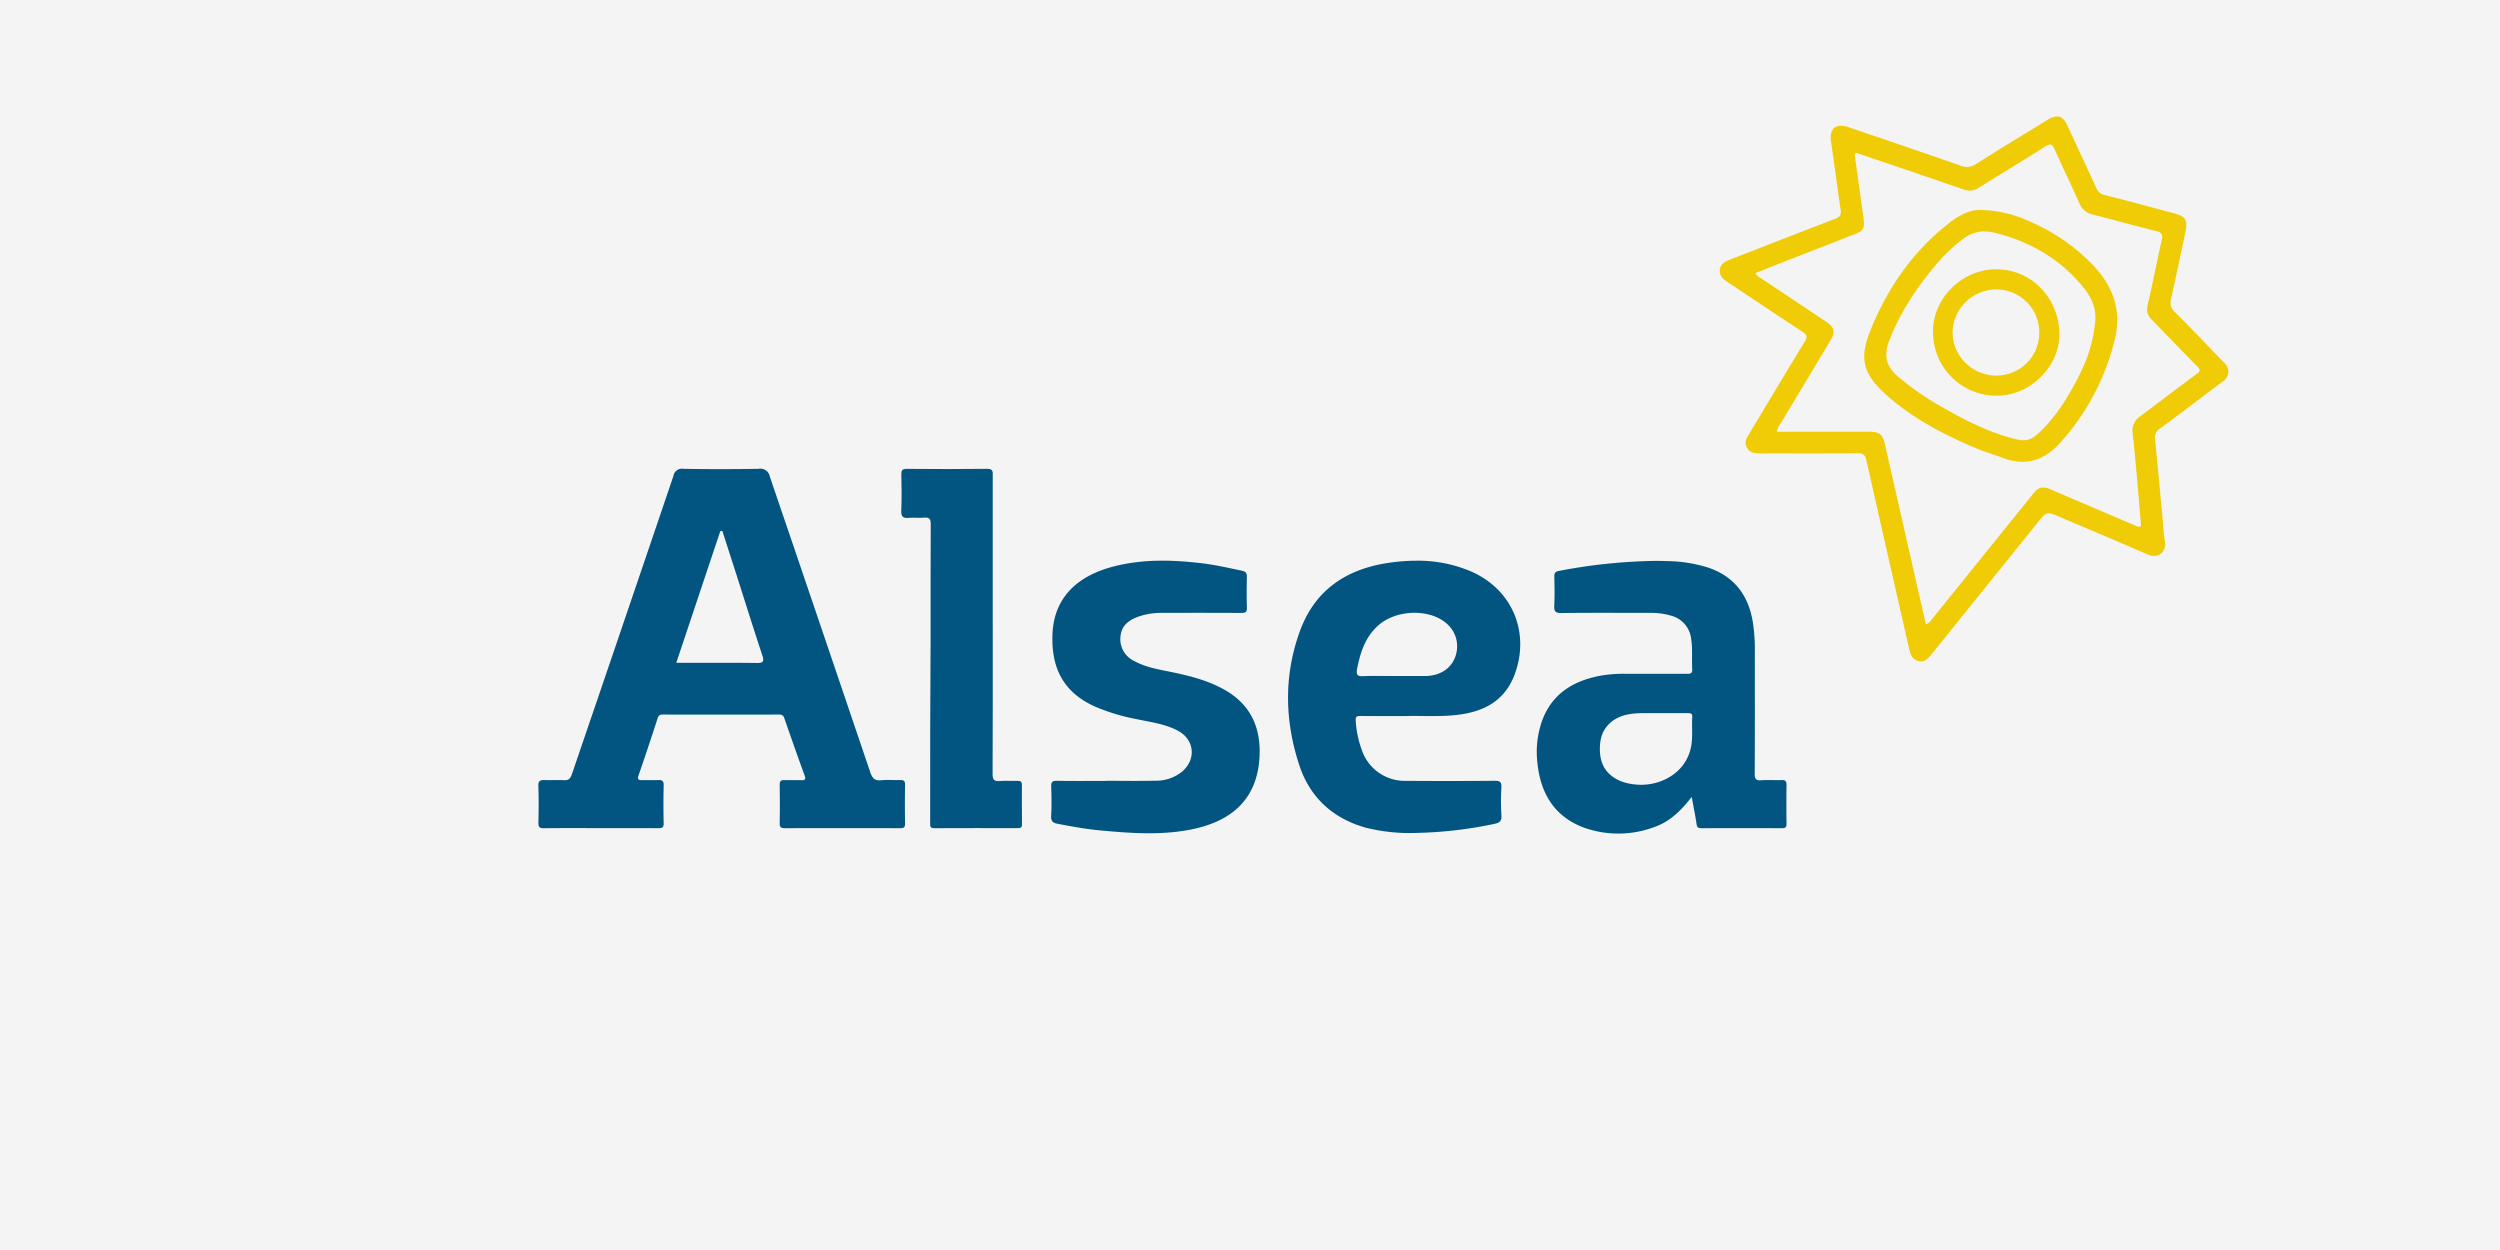 <?xml version="1.0" encoding="UTF-8"?>
<svg xmlns="http://www.w3.org/2000/svg" xmlns:xlink="http://www.w3.org/1999/xlink" width="600" height="300" viewBox="0 0 600 300">
  <rect x="0" y="0" width="600" height="300" fill="#808080" stroke="none"/>
  <defs>
    <clipPath id="clip-alsea">
      <rect width="600" height="300"></rect>
    </clipPath>
  </defs>
  <g id="alsea" clip-path="url(#clip-alsea)">
    <rect width="600" height="300" fill="#f4f4f4"></rect>
    <g id="g34" transform="translate(757.072 -345.409)">
      <g id="g32" transform="translate(-627.872 373.35)">
        <path id="path4" d="M52.889,530.68q-9.05.152-18.1,0a2.051,2.051,0,0,0-2.372,1.721q-12.139,35.8-24.368,71.577c-.354,1.041-.784,1.5-1.912,1.436-1.547-.089-3.1.023-4.654-.035-1.048-.039-1.518.2-1.476,1.41.1,2.928.077,5.863.008,8.792-.024,1.044.243,1.374,1.331,1.359,4.54-.063,9.081-.027,13.622-.026,4.6,0,9.2-.019,13.795.017.9.007,1.34-.127,1.315-1.193q-.106-4.567,0-9.137c.024-1.046-.395-1.261-1.306-1.223-1.262.053-2.528,0-3.793.017-.816.011-1.318-.029-.93-1.142,1.58-4.543,3.083-9.113,4.577-13.686a1.09,1.09,0,0,1,1.211-.909q13.967.027,27.933,0a1.121,1.121,0,0,1,1.258.859c1.6,4.591,3.2,9.179,4.87,13.742.379,1.032.063,1.18-.852,1.149-1.321-.045-2.645.024-3.965-.023-.9-.033-1.176.295-1.16,1.2.055,3.045.063,6.093,0,9.138-.023,1.041.377,1.211,1.3,1.208q13.794-.043,27.589,0c.852,0,1.224-.163,1.207-1.125q-.086-4.654,0-9.31c.019-.991-.424-1.134-1.236-1.114-1.493.036-3-.11-4.479.041-1.552.159-2.155-.472-2.636-1.9q-12.019-35.5-24.109-70.974a2.3,2.3,0,0,0-2.659-1.877Zm-8.721,14.926q1.676,5.2,3.351,10.4c1.035,3.237,2.057,6.48,3.087,9.719q.773,2.429,1.556,4.855t1.587,4.845c.067.2.119.38.157.541a2.592,2.592,0,0,1,.068.428,1.077,1.077,0,0,1-.024.328.583.583,0,0,1-.337.4,1.308,1.308,0,0,1-.32.1,3.214,3.214,0,0,1-.426.047c-.16.009-.338.01-.534.008q-2.367-.031-4.738-.039c-4.748-.021-9.538.006-14.493.006l10.567-31.6.5-.041Z" transform="translate(0.001 -446.105)" fill="#025581"></path>
        <path id="path6" d="M1859.979,0a4.63,4.63,0,0,0-2.242.825c-5.721,3.51-11.46,6.991-17.126,10.587a3.969,3.969,0,0,1-3.843.355c-8.919-3.11-17.861-6.153-26.8-9.193-3.063-1.041-4.653.4-4.175,3.55.826,5.437,1.5,10.9,2.314,16.338.182,1.213-.231,1.687-1.316,2.1-8.341,3.2-16.654,6.465-24.983,9.691-1.264.49-2.507.967-2.7,2.539s.887,2.332,2.027,3.087c5.934,3.926,11.829,7.912,17.79,11.795,1.122.731,1.257,1.232.552,2.386-4.486,7.341-8.886,14.733-13.325,22.1-.633,1.052-1.268,2.061-.547,3.345.75,1.334,1.98,1.368,3.284,1.365,7.758-.014,15.517.028,23.275-.036,1.276-.01,1.814.373,2.091,1.6q5.141,22.792,10.338,45.571c.3,1.341.856,2.414,2.256,2.733,1.3.3,2.157-.525,2.905-1.453q12.806-15.884,25.6-31.777c2.169-2.7,2.11-2.748,5.334-1.376,7.011,2.984,14.045,5.915,21.024,8.971,2.879,1.261,4.675-.863,4.187-3.279a37.832,37.832,0,0,1-.4-3.937c-.642-6.794-1.269-13.59-1.937-20.382a2.526,2.526,0,0,1,1.167-2.582c4.994-3.672,9.918-7.437,14.869-11.167a2.943,2.943,0,0,0,1.554-2.513c.044-1.169-.745-1.871-1.465-2.612-3.8-3.917-7.549-7.882-11.429-11.717a3.007,3.007,0,0,1-.835-3.2c1.179-5.363,2.314-10.736,3.446-16.109.573-2.715-.007-3.618-2.688-4.332-5.586-1.487-11.159-3.026-16.768-4.426a2.6,2.6,0,0,1-1.949-1.65c-2.293-5-4.62-9.983-6.931-14.974-.705-1.523-1.487-2.253-2.544-2.236Zm-1.653,6.742a.73.73,0,0,1,.266.038c.331.114.577.482.855,1.107.026.058.053.115.079.173.922,2.063,1.876,4.112,2.832,6.16,1.028,2.2,2.056,4.407,3.044,6.628a4.412,4.412,0,0,0,3.241,2.717c5.054,1.264,10.067,2.694,15.127,3.933,1.391.341,1.7.831,1.385,2.22-1.194,5.247-2.213,10.534-3.411,15.779a3.177,3.177,0,0,0,.972,3.226c3.649,3.743,7.259,7.525,10.938,11.238.692.7.837,1.044.195,1.607-.043.038-.1.081-.153.121s-.1.087-.17.134h0q-1.7,1.245-3.39,2.511-1.135.849-2.264,1.7c-.369.278-.738.555-1.107.833,0,0,0,0,0,0-2.244,1.7-4.485,3.4-6.745,5.071h0q-.276.2-.509.415a5.022,5.022,0,0,0-.426.432h0a4.081,4.081,0,0,0-.885,3.39c.787,7.125,1.323,14.278,1.95,21.42.024.275,0,.555,0,.8h0a1.463,1.463,0,0,1-.259.062,1.432,1.432,0,0,1-.7-.087c-.256-.092-.49-.227-.725-.331l-.034-.016q-9.887-4.192-19.757-8.426a4.09,4.09,0,0,0-2.495-.493,2.059,2.059,0,0,0-.484.183,2.877,2.877,0,0,0-.241.162c-.077.052-.155.093-.232.156,0,0,0,0,0,0a5.131,5.131,0,0,0-.488.459c-.168.177-.341.38-.525.607q-12.112,15.007-24.22,30.018a3.433,3.433,0,0,1-.914.965h0a1.791,1.791,0,0,1-.238.117h0a2.071,2.071,0,0,1-.283.091c-.752-3.284-1.5-6.549-2.246-9.815q-3.808-16.752-7.612-33.5c-.5-2.218-1.294-2.865-3.567-2.868-7.412-.009-14.824,0-22.347,0a4.457,4.457,0,0,1,1.022-2.146c3.941-6.6,7.912-13.187,11.859-19.786,1.212-2.026.943-3.151-1.019-4.462q-7.8-5.209-15.608-10.412l-.046-.029c-.209-.135-.435-.255-.654-.414a2.087,2.087,0,0,1-.393-.364,2.051,2.051,0,0,1-.282-.456s0-.006-.005-.009h0c2.492-.99,4.961-1.984,7.44-2.953h0c5.44-2.128,10.889-4.233,16.326-6.368h0c.262-.1.5-.2.707-.3h0a5.124,5.124,0,0,0,.559-.305h0c.979-.627,1.145-1.395.924-3.045-.653-4.885-1.357-9.763-2.034-14.645a4.133,4.133,0,0,1-.072-.578c0-.008,0-.015,0-.023s.008-.038.01-.057a1,1,0,0,1,.047-.27,1.208,1.208,0,0,1,.2-.351c4.551,1.546,9.15,3.1,13.746,4.672q6.1,2.081,12.191,4.18.225.077.447.131h0a4.287,4.287,0,0,0,.438.083,3.8,3.8,0,0,0,.433.034,3.528,3.528,0,0,0,.511-.031c.114-.014.228-.03.341-.056.083-.019.165-.047.247-.073a3.9,3.9,0,0,0,.487-.184c.037-.017.073-.029.11-.047h0a4.764,4.764,0,0,0,.423-.236h0c2.675-1.672,5.366-3.32,8.054-4.972h0q2.016-1.239,4.026-2.486h0q2.009-1.249,4.007-2.517h0a3.547,3.547,0,0,1,.793-.4,1.181,1.181,0,0,1,.194-.036,1.167,1.167,0,0,1,.116-.022Z" transform="translate(-1495.545 0.001)" fill="#f0cc06"></path>
        <path id="path8" d="M1531.935,669.355a131.977,131.977,0,0,0-22.852,2.387c-.959.171-1.227.5-1.206,1.421.054,2.3.1,4.6-.014,6.893-.072,1.388.25,1.833,1.742,1.815,7.124-.089,14.25-.034,21.374-.043a16.773,16.773,0,0,1,4.919.675,6.462,6.462,0,0,1,4.828,5.641c.377,2.411.107,4.817.251,7.219.071,1.191-.688,1.092-1.453,1.091-4.884,0-9.768,0-14.652-.007a31.48,31.48,0,0,0-6.33.538c-6.282,1.271-11.189,4.329-13.548,10.594a22.4,22.4,0,0,0-1.182,10.173c.721,7.36,4.086,13.026,11.267,15.649a24.59,24.59,0,0,0,16.685-.124c3.707-1.262,6.453-3.851,9.086-7.28.45,2.46.874,4.457,1.156,6.474.114.814.4,1.039,1.184,1.037q9.653-.036,19.306,0c.782,0,1.126-.176,1.113-1.046-.046-3.1-.042-6.205,0-9.308.011-.877-.242-1.234-1.169-1.2-1.606.065-3.223-.07-4.823.049-1.271.1-1.655-.235-1.646-1.575.063-9.768.035-19.536.033-29.3a42.419,42.419,0,0,0-.531-7.368c-1.13-6.427-4.643-10.858-10.932-12.88a34.3,34.3,0,0,0-9.3-1.469Q1533.581,669.35,1531.935,669.355ZM1539.9,705.9a3.771,3.771,0,0,1,.442.015,1.235,1.235,0,0,1,.19.036.7.7,0,0,1,.163.067.509.509,0,0,1,.131.107.553.553,0,0,1,.094.157.872.872,0,0,1,.053.217,1.63,1.63,0,0,1,.006.285q-.024.418-.032.835c-.017.836,0,1.672.009,2.508,0,.279,0,.558,0,.836h0c0,.279-.01.558-.022.837s-.03.558-.054.837-.057.558-.1.837q-.045.306-.106.6t-.135.584q-.075.287-.164.565t-.191.547q-.1.269-.218.528t-.243.509s0,0,0,0q-.128.25-.267.491a10.527,10.527,0,0,1-.6.924h0q-.162.221-.334.433h0q-.172.212-.354.414t-.374.394q-.192.192-.392.375a11.732,11.732,0,0,1-1.727,1.3q-.46.285-.945.529-.242.122-.49.234c-.329.149-.666.285-1.007.406q-.256.091-.516.172-.519.161-1.05.28-.265.06-.533.108c-.356.065-.715.116-1.074.152s-.72.058-1.08.066q-.27.005-.54,0t-.538-.022c-.412-.025-.824-.064-1.233-.119q-.307-.041-.611-.1c-.2-.037-.406-.078-.606-.124s-.4-.1-.6-.155-.4-.12-.592-.189-.39-.144-.583-.225-.383-.169-.571-.264q-.313-.157-.6-.331t-.558-.362q-.267-.189-.512-.394t-.467-.425q-.222-.221-.421-.458t-.375-.489q-.176-.253-.33-.521t-.284-.554q-.13-.285-.238-.586t-.193-.618q-.085-.317-.147-.65t-.1-.682q-.04-.349-.056-.714t-.011-.747q.006-.381.035-.779t.08-.812q.037-.3.1-.593l.006-.028q.061-.291.143-.573t.191-.565q.1-.271.229-.53l.011-.024q.123-.253.265-.494l.013-.022q.143-.241.3-.471l.014-.02q.166-.234.35-.455t.4-.436q.207-.211.432-.407t.46-.369l.015-.012q.235-.174.486-.333l.015-.009q.256-.161.527-.3t.559-.271l.013-.006q.285-.125.583-.233l.011,0q.3-.107.613-.2l.01,0q.317-.089.647-.159.507-.107,1.016-.178t1.022-.113q.512-.042,1.027-.057t1.031-.011c1.377.012,2.753,0,4.129,0,2.122,0,4.244.012,6.366,0Z" transform="translate(-1264.042 -562.681)" fill="#025581"></path>
        <path id="path10" d="M1159.712,669.069a46.779,46.779,0,0,0-6.121.451c-10.25,1.4-18,6.337-21.68,16.362-3.909,10.662-3.7,21.509-.2,32.2,2.541,7.762,8.01,12.814,15.932,15.05a43.776,43.776,0,0,0,12.608,1.256,98.7,98.7,0,0,0,18.23-2.147c1.233-.249,1.859-.6,1.762-2.047a55.232,55.232,0,0,1-.007-6.717c.073-1.345-.394-1.6-1.642-1.586q-10.6.088-21.2.011a10.878,10.878,0,0,1-10.671-7.447,24.341,24.341,0,0,1-1.443-6.859c-.086-1.034.128-1.275,1.119-1.261,3.389.048,6.778.018,10.847.018,3.795-.119,8.278.244,12.744-.328,6.231-.8,11.122-3.447,13.43-9.665,3.776-10.171-.646-20.517-10.6-24.773a32.537,32.537,0,0,0-13.112-2.518Zm-.121,12.506q.256,0,.511.015a13.989,13.989,0,0,1,2.009.238q.492.1.97.227a10.953,10.953,0,0,1,2.678,1.123q.285.169.551.354t.511.383q.245.2.471.411t.43.436q.2.224.389.461t.345.483q.162.247.3.5t.258.522q.118.266.213.539t.167.555q.072.281.12.568t.073.58q.025.293.026.59c0,.2-.007.4-.023.6s-.041.4-.073.6-.073.406-.123.61-.1.389-.165.577-.132.371-.208.549-.159.352-.248.521-.186.333-.288.491-.211.312-.326.461-.236.291-.363.429-.26.27-.4.4-.283.247-.433.362-.3.224-.465.328-.326.2-.5.292-.346.176-.527.255-.366.151-.556.217-.384.126-.583.178-.4.1-.609.138-.419.072-.634.1-.435.044-.657.055c-.172.009-.344.022-.516.022q-3.707,0-7.414,0c-1.207,0-2.415-.019-3.622-.025-.6,0-1.207,0-1.81.005s-1.206.023-1.808.049c-.18.008-.345.012-.5.01a3.391,3.391,0,0,1-.412-.027,1.468,1.468,0,0,1-.328-.08.878.878,0,0,1-.133-.064h0a.681.681,0,0,1-.112-.083.667.667,0,0,1-.162-.229.91.91,0,0,1-.05-.15,1.3,1.3,0,0,1-.03-.176,2.377,2.377,0,0,1,0-.439,5.4,5.4,0,0,1,.083-.566q.145-.744.313-1.474c.113-.486.236-.966.371-1.44s.283-.94.446-1.4q.122-.344.257-.681t.283-.668q.148-.331.31-.654t.34-.639q.178-.316.373-.623t.407-.606q.213-.3.445-.588t.483-.569q.252-.28.525-.549t.568-.528q.359-.314.751-.6t.813-.531q.421-.249.868-.466t.914-.4q.467-.183.952-.333a14.554,14.554,0,0,1,1.986-.462,15.039,15.039,0,0,1,2.555-.189Z" transform="translate(-949.101 -562.44)" fill="#025581"></path>
        <path id="path12" d="M157.6,1095.206c3.908,0,7.817.071,11.722-.026a9.9,9.9,0,0,0,6.531-2.236c3.418-3,2.867-7.707-1.164-9.806-3.146-1.638-6.645-2.042-10.048-2.774a47.909,47.909,0,0,1-9.826-3c-7.777-3.528-10.377-9.5-10.153-17.1.284-9.61,6.735-14.352,14.29-16.392,7.09-1.915,14.3-1.738,21.524-.883,3.245.384,6.425,1.114,9.619,1.784,1.061.223,1.254.651,1.235,1.59-.05,2.413-.077,4.829.01,7.239.04,1.1-.34,1.329-1.366,1.322-6.321-.043-12.642-.034-18.963-.015a16.652,16.652,0,0,0-5.9.962c-2.153.815-3.847,2.084-4.105,4.59a5.8,5.8,0,0,0,3.389,6.044c2.6,1.419,5.488,1.917,8.347,2.5,4.722.962,9.4,2.094,13.6,4.572,6.454,3.8,8.536,9.782,7.969,16.664-.869,10.567-8.047,15.011-16.434,16.662-7.229,1.422-14.512.878-21.776.207-3.426-.316-6.805-.945-10.183-1.586-1.1-.208-1.639-.6-1.561-1.893.142-2.348.089-4.711.017-7.065-.032-1.04.244-1.378,1.333-1.359,3.964.068,7.93.027,11.9.027C157.6,1095.225,157.6,1095.216,157.6,1095.206Z" transform="translate(-21.281 -935.754)" fill="#025581" fill-rule="evenodd"></path>
        <path id="path14" d="M-59.39,941.467c0,11.951.025,23.9-.035,35.853-.007,1.393.4,1.777,1.725,1.673,1.428-.111,2.872.005,4.307-.034.738-.02,1.012.244,1.007.989-.02,3.16-.009,6.32.016,9.48.006.687-.291.878-.934.876-6.723-.014-13.445-.024-20.168.008-.989,0-.934-.561-.934-1.218,0-7.584-.009-15.168.008-22.753.016-7.008.079-14.017.091-21.025.017-9.308-.023-18.616.035-27.924.008-1.284-.3-1.741-1.609-1.609-1.194.12-2.419-.065-3.615.05-1.381.134-1.917-.234-1.849-1.743.129-2.867.077-5.745.019-8.616-.02-1,.178-1.406,1.3-1.4,6.435.055,12.871.073,19.3-.008,1.482-.019,1.332.766,1.332,1.717Q-59.4,923.627-59.39,941.467Z" transform="translate(168.447 -819.489)" fill="#025581" fill-rule="evenodd"></path>
        <path id="path24" d="M2024.507,140.837c-2.424-.035-4.911,1.258-7.152,2.985-8.812,6.79-14.944,15.62-19.08,25.851-2.766,6.844-1.824,10.485,3.69,15.464,6.167,5.568,13.425,9.36,20.984,12.624,2.31,1,4.739,1.707,7.091,2.592,5.512,2.073,9.91.6,13.75-3.624a57.005,57.005,0,0,0,13.032-24.473c1.833-7.047-.223-12.979-5.115-18.133a46.1,46.1,0,0,0-15.337-10.558,28.486,28.486,0,0,0-11.378-2.7q-.242-.022-.484-.025Zm.961,5.168q.242-.006.485,0h0q.243.008.488.029h0q.245.021.491.055s0,0,0,0q.247.034.5.082h0q.248.047.5.108h0q.812.2,1.609.419t1.578.472q.781.249,1.546.524t1.513.579q1.5.606,2.926,1.321.726.364,1.434.757.675.375,1.333.776l.042.026q.658.4,1.3.833l.04.026q.652.438,1.286.9t1.264.974l0,0,0,0q.622.5,1.225,1.033l0,0h0q.6.527,1.176,1.084l.015.014.014.014a38.119,38.119,0,0,1,3.325,3.654,14.6,14.6,0,0,1,1.208,1.749q.264.453.487.921.111.234.21.473.2.477.351.971a9.742,9.742,0,0,1,.393,3.689,33.941,33.941,0,0,1-3.127,11.532c-.494,1.087-1.031,2.159-1.6,3.218s-1.172,2.106-1.8,3.143a40.911,40.911,0,0,1-6.009,8.013q-.825.822-1.731,1.578a5.771,5.771,0,0,1-.5.371h0a4.939,4.939,0,0,1-.506.3h0a4.485,4.485,0,0,1-.517.223,4.291,4.291,0,0,1-.526.151h-.01a4.4,4.4,0,0,1-.53.081,4.749,4.749,0,0,1-.551.017h-.016a5.449,5.449,0,0,1-.577-.048q-.292-.04-.595-.11s0,0,0,0q-.646-.15-1.283-.319h0q-.637-.169-1.267-.355h0q-.63-.186-1.252-.39h0q-.622-.2-1.238-.422h0c-1.231-.438-2.442-.922-3.637-1.442,0,0,0,0,0,0q-.6-.26-1.19-.532h0q-.592-.272-1.18-.554s0,0,0,0q-.588-.282-1.171-.575s0,0,0,0l-.019-.01q-1.148-.575-2.282-1.182l-.019-.01h0q-1.153-.616-2.294-1.258s0,0,0,0q-1.142-.64-2.276-1.3s0,0,0,0q-.652-.377-1.294-.768h0q-.642-.391-1.275-.8h0c-.276-.177-.549-.359-.823-.54-.144-.1-.29-.188-.433-.284q-.623-.419-1.236-.852h0c-.3-.209-.588-.424-.881-.638-.112-.082-.225-.161-.336-.243q-.6-.448-1.2-.91h0q-.594-.463-1.177-.94h0q-.584-.477-1.157-.97h0q-.256-.22-.486-.444c-2.3-2.242-2.666-4.809-1.5-7.874q.762-2,1.677-3.905.3-.635.623-1.261.958-1.877,2.048-3.671t2.292-3.518q1.2-1.724,2.505-3.385.434-.554.877-1.1.887-1.1,1.811-2.17.662-.77,1.365-1.494.351-.362.712-.715t.73-.695c.986-.913,2.019-1.777,3.093-2.6a9.561,9.561,0,0,1,1.307-.851,8.443,8.443,0,0,1,1.358-.585,8.136,8.136,0,0,1,2.359-.407Z" transform="translate(-1678.548 -118.392)" fill="#f0cc06"></path>
        <path id="path28" d="M2115.523,230.228q-.393,0-.79.017c-8.106.379-14.8,7.551-14.433,15.455a15.211,15.211,0,0,0,15.872,14.848c8.035-.306,14.87-7.608,14.439-15.426C2130.142,236.613,2123.628,230.258,2115.523,230.228Zm.008,4.828a10.317,10.317,0,0,1,10.262,10.3q0,.542-.048,1.069t-.151,1.036q-.1.509-.249,1-.074.244-.16.483-.171.478-.387.932t-.473.882q-.129.214-.267.421a10.146,10.146,0,0,1-.915,1.173q-.167.184-.342.359a10.211,10.211,0,0,1-1.53,1.261q-.413.278-.855.517a10.3,10.3,0,0,1-1.865.781q-.245.075-.5.139-.5.127-1.02.206-.26.039-.524.066-.528.053-1.072.054-.267,0-.531-.013t-.524-.041a10.194,10.194,0,0,1-1.531-.278q-.5-.13-.978-.308-.24-.089-.474-.189-.468-.2-.914-.444a10.749,10.749,0,0,1-3.981-3.772h0q-.132-.214-.254-.434h0a10.06,10.06,0,0,1-1.145-3.341q-.039-.254-.064-.511t-.038-.518q-.012-.26-.01-.524c0-.177.007-.352.018-.527s.026-.348.045-.52a10.567,10.567,0,0,1,9.938-9.246q.265-.013.533-.012Z" transform="translate(-1765.567 -193.537)" fill="#f0cc06"></path>
      </g>
    </g>
  </g>
</svg>
